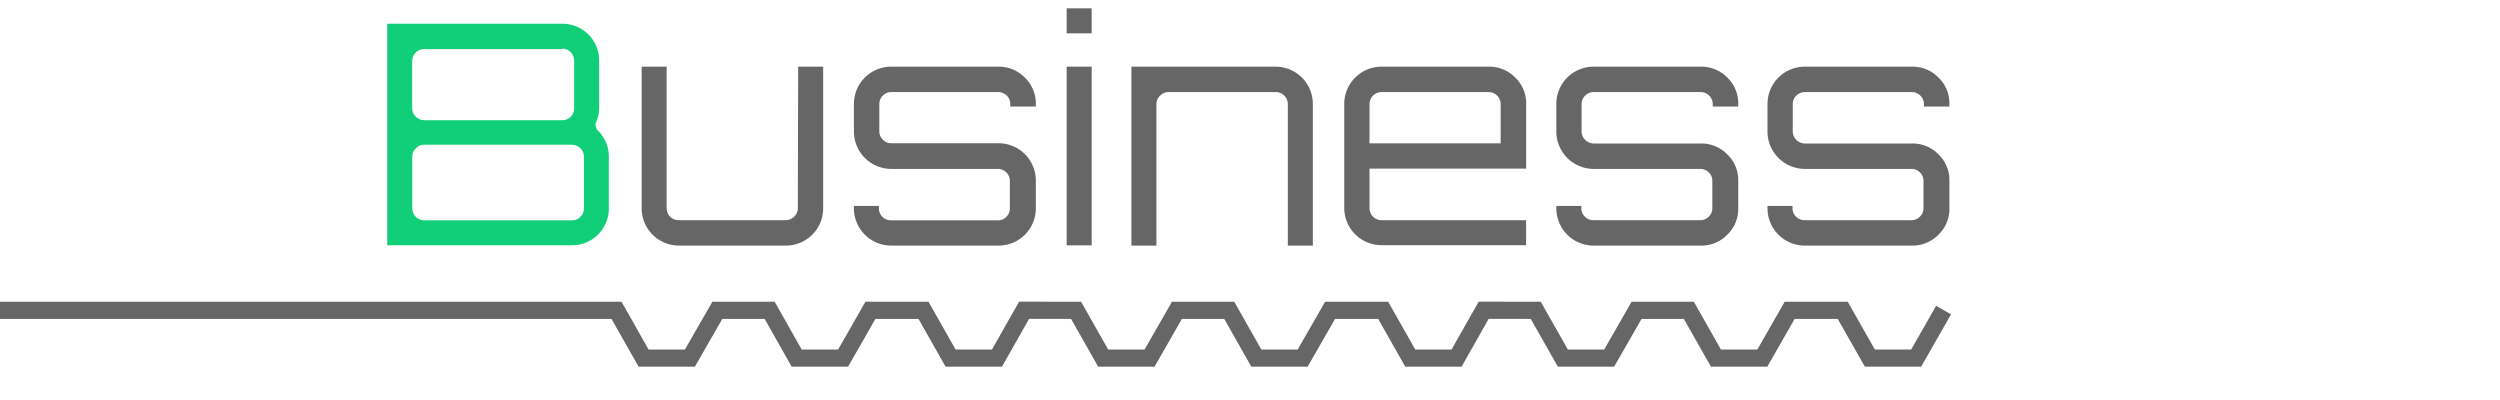 <svg id="submenu_title_business" xmlns="http://www.w3.org/2000/svg" width="300" height="48" viewBox="0 0 300 48">
  <defs>
    <style>
      .cls-1 {
        fill: #11cf79;
      }

      .cls-2 {
        fill: #666;
      }

      .cls-3 {
        fill: none;
        stroke: #666;
        stroke-miterlimit: 10;
        stroke-width: 2.06px;
      }
    </style>
  </defs>
  <g>
    <path class="cls-1" d="M71.44,14.89l.15.63a4.31,4.31,0,0,1,1.47,3.28V25a4.4,4.4,0,0,1-4.43,4.43H46.47V2.85h21a4.4,4.4,0,0,1,4.43,4.43v5.65A4.33,4.33,0,0,1,71.44,14.89Zm-4-9H50.9a1.45,1.45,0,0,0-1.44,1.44v5.65a1.45,1.45,0,0,0,1.44,1.44H67.49a1.32,1.32,0,0,0,1-.42,1.44,1.44,0,0,0,.41-1V7.28a1.45,1.45,0,0,0-.41-1A1.32,1.32,0,0,0,67.49,5.84ZM70.07,25V18.8a1.38,1.38,0,0,0-.42-1,1.41,1.41,0,0,0-1-.43H50.9a1.39,1.39,0,0,0-1,.43,1.35,1.35,0,0,0-.43,1V25a1.45,1.45,0,0,0,1.44,1.44H68.63A1.43,1.43,0,0,0,70.07,25Z"/>
    <path class="cls-2" d="M95.78,8h3V25a4.47,4.47,0,0,1-4.51,4.47H81.45A4.47,4.47,0,0,1,77,25V8h3V25a1.39,1.39,0,0,0,.42,1,1.4,1.4,0,0,0,1,.42H94.3a1.47,1.47,0,0,0,1-.42,1.37,1.37,0,0,0,.44-1Z"/>
    <path class="cls-2" d="M124.3,12.49v.29h-3.07v-.29a1.43,1.43,0,0,0-1.44-1.44H106.94a1.39,1.39,0,0,0-1,.42,1.4,1.4,0,0,0-.42,1v3.29a1.38,1.38,0,0,0,.42,1,1.36,1.36,0,0,0,1,.43h12.85a4.47,4.47,0,0,1,4.51,4.47V25a4.47,4.47,0,0,1-4.51,4.47H106.94A4.47,4.47,0,0,1,102.47,25v-.29h3V25a1.43,1.43,0,0,0,1.44,1.44h12.85a1.4,1.4,0,0,0,1-.42,1.39,1.39,0,0,0,.42-1V21.69a1.39,1.39,0,0,0-.42-1,1.4,1.4,0,0,0-1-.42H106.94a4.49,4.49,0,0,1-4.47-4.47V12.49A4.47,4.47,0,0,1,106.94,8h12.85A4.38,4.38,0,0,1,123,9.33,4.32,4.32,0,0,1,124.3,12.49Z"/>
    <path class="cls-2" d="M128,1h3V4h-3Zm0,28.44V8h3V29.44Z"/>
    <path class="cls-2" d="M153.07,8a4.47,4.47,0,0,1,4.47,4.47v17h-3v-17a1.41,1.41,0,0,0-.43-1,1.39,1.39,0,0,0-1-.42H140.22a1.44,1.44,0,0,0-1,.42,1.36,1.36,0,0,0-.45,1v17h-3V8Z"/>
    <path class="cls-2" d="M178.64,8a4.35,4.35,0,0,1,3.19,1.31,4.28,4.28,0,0,1,1.31,3.16v7.76h-18.8V25a1.36,1.36,0,0,0,.43,1,1.38,1.38,0,0,0,1,.42h17.36v3H165.78A4.47,4.47,0,0,1,161.31,25V12.49A4.47,4.47,0,0,1,165.78,8Zm-14.3,9.2h15.74V12.49a1.45,1.45,0,0,0-1.44-1.44H165.78a1.45,1.45,0,0,0-1.44,1.44Z"/>
    <path class="cls-2" d="M208.59,12.49v.29h-3.06v-.29a1.45,1.45,0,0,0-1.44-1.44H191.23a1.45,1.45,0,0,0-1.44,1.44v3.29a1.47,1.47,0,0,0,1.44,1.44h12.86a4.32,4.32,0,0,1,3.19,1.31,4.27,4.27,0,0,1,1.31,3.16V25a4.27,4.27,0,0,1-1.31,3.16,4.32,4.32,0,0,1-3.19,1.31H191.23A4.47,4.47,0,0,1,186.76,25v-.29h3V25a1.36,1.36,0,0,0,.43,1,1.38,1.38,0,0,0,1,.42h12.86a1.38,1.38,0,0,0,1-.42,1.36,1.36,0,0,0,.43-1V21.69a1.36,1.36,0,0,0-.43-1,1.38,1.38,0,0,0-1-.42H191.23a4.49,4.49,0,0,1-4.47-4.47V12.49A4.47,4.47,0,0,1,191.23,8h12.86a4.35,4.35,0,0,1,3.19,1.31A4.28,4.28,0,0,1,208.59,12.49Z"/>
    <path class="cls-2" d="M233.93,12.49v.29h-3.06v-.29a1.45,1.45,0,0,0-1.44-1.44H216.57a1.45,1.45,0,0,0-1.44,1.44v3.29a1.47,1.47,0,0,0,1.44,1.44h12.86a4.32,4.32,0,0,1,3.19,1.31,4.27,4.27,0,0,1,1.31,3.16V25a4.27,4.27,0,0,1-1.31,3.16,4.32,4.32,0,0,1-3.19,1.31H216.57A4.47,4.47,0,0,1,212.1,25v-.29h3V25a1.36,1.36,0,0,0,.43,1,1.38,1.38,0,0,0,1,.42h12.86a1.38,1.38,0,0,0,1-.42,1.36,1.36,0,0,0,.43-1V21.69a1.36,1.36,0,0,0-.43-1,1.38,1.38,0,0,0-1-.42H216.57a4.49,4.49,0,0,1-4.47-4.47V12.49A4.47,4.47,0,0,1,216.57,8h12.86a4.35,4.35,0,0,1,3.19,1.31A4.28,4.28,0,0,1,233.93,12.49Z"/>
  </g>
  <polyline class="cls-3" points="233.23 37.21 229.94 42.97 224.38 42.97 221.13 37.24 214.76 37.24 211.48 42.97 205.91 42.97 202.66 37.24 196.39 37.24 193.1 42.97 187.54 42.97 184.29 37.24 178.04 37.23 174.79 42.97 169.23 42.97 165.98 37.24 159.61 37.24 156.32 42.97 150.76 42.97 147.51 37.24 141.23 37.24 137.95 42.97 132.38 42.97 129.13 37.24 122.89 37.23 119.64 42.97 114.07 42.97 110.82 37.24 104.45 37.24 101.17 42.97 95.6 42.97 92.36 37.24 86.08 37.24 82.79 42.97 77.23 42.97 73.98 37.24 67.7 37.24 -0.33 37.24"/>
</svg>
